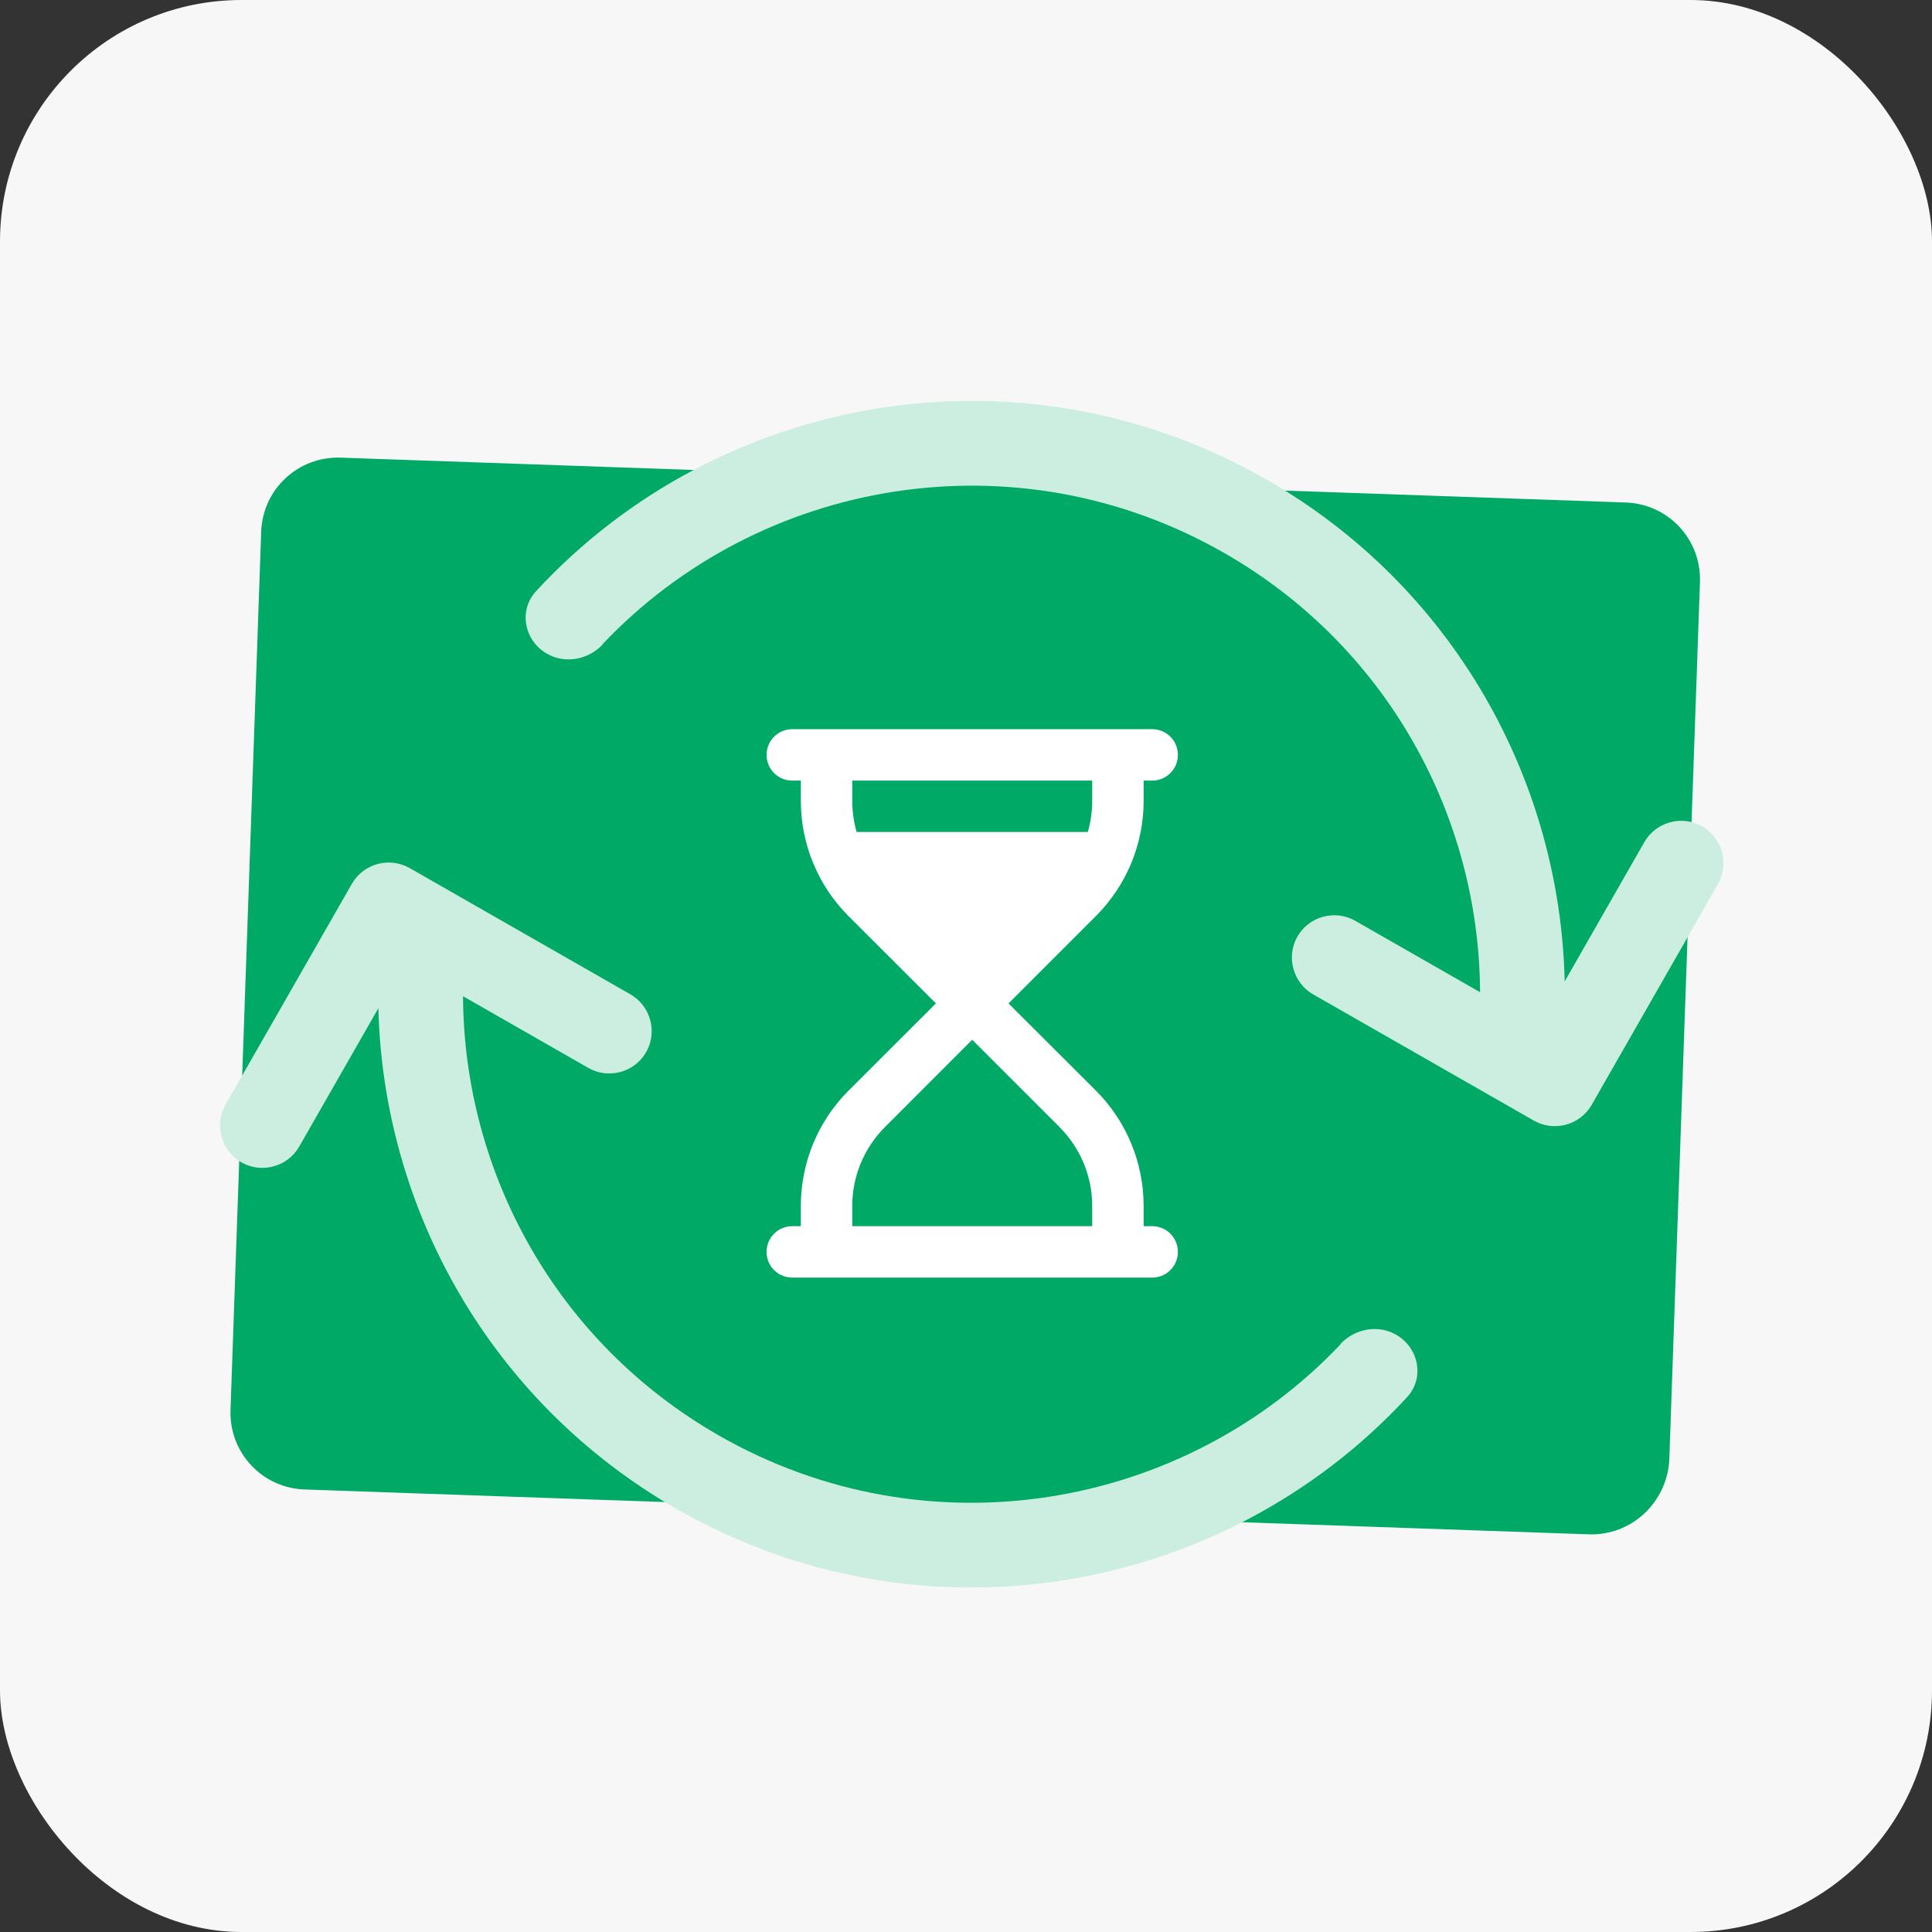 <svg width="64" height="64" viewBox="0 0 64 64" fill="none" xmlns="http://www.w3.org/2000/svg">
<rect x="0" y="0" width="64" height="64" fill="#333333" stroke="none"/>
<rect width="64" height="64" rx="8" fill="#F7F7F7"/>
<path d="M52.629 50.827L10.092 49.341C8.682 49.292 7.587 48.117 7.636 46.708L8.652 17.616C8.701 16.206 9.876 15.111 11.285 15.16L53.857 16.646C55.267 16.696 56.362 17.87 56.313 19.28L55.297 48.372C55.213 49.781 54.039 50.876 52.629 50.827Z" fill="#00AA66"/>
<g clip-path="url(#clip0_16733_25305)">
<path d="M19.951 21.349C25.168 15.833 33.663 14.376 40.547 18.314C45.962 21.411 49.002 27.051 49.029 32.868L44.894 30.503C44.224 30.12 43.362 30.354 42.979 31.024C42.596 31.695 42.83 32.557 43.5 32.94L49.646 36.455L50.811 37.122C51.481 37.505 52.343 37.27 52.726 36.6L56.908 29.29C57.291 28.62 57.057 27.758 56.387 27.374C55.717 26.991 54.855 27.226 54.471 27.896L51.832 32.511C51.682 25.846 48.148 19.427 41.941 15.877C33.839 11.242 23.822 13.011 17.755 19.587C17.17 20.223 17.365 21.224 18.119 21.655C18.721 21.999 19.479 21.857 19.959 21.354L19.951 21.349ZM44.411 44.528C39.199 50.036 30.704 51.494 23.82 47.556C18.406 44.459 15.366 38.819 15.338 33.001L19.488 35.375C20.158 35.759 21.02 35.524 21.404 34.854C21.787 34.184 21.552 33.322 20.882 32.938L14.721 29.414L13.572 28.757C12.901 28.373 12.04 28.608 11.656 29.278L7.474 36.589C7.091 37.259 7.326 38.121 7.996 38.504C8.666 38.887 9.528 38.653 9.911 37.983L12.534 33.398C12.696 40.04 16.235 46.451 22.426 49.993C30.529 54.627 40.546 52.858 46.612 46.282C47.198 45.647 47.002 44.646 46.248 44.214C45.647 43.87 44.888 44.013 44.408 44.516L44.411 44.528Z" fill="#CCEEE0"/>
</g>
<g clip-path="url(#clip1_16733_25305)">
<path d="M25.394 41.471C25.394 41.943 25.773 42.322 26.245 42.322H38.168C38.64 42.322 39.019 41.943 39.019 41.471C39.019 40.999 38.64 40.619 38.168 40.619H37.884V39.945C37.884 38.515 37.316 37.142 36.305 36.131L33.409 33.239L36.301 30.347C37.316 29.335 37.884 27.962 37.884 26.532V25.858H38.168C38.64 25.858 39.019 25.478 39.019 25.006C39.019 24.535 38.64 24.155 38.168 24.155H26.245C25.773 24.155 25.394 24.535 25.394 25.006C25.394 25.478 25.773 25.858 26.245 25.858H26.529V26.532C26.529 27.962 27.097 29.335 28.108 30.347L31.004 33.239L28.108 36.131C27.097 37.142 26.529 38.515 26.529 39.945V40.619H26.245C25.773 40.619 25.394 40.999 25.394 41.471ZM28.378 27.561C28.282 27.231 28.232 26.884 28.232 26.532V25.858H36.181V26.532C36.181 26.884 36.131 27.231 36.035 27.561H28.378ZM35.098 37.337C35.79 38.029 36.181 38.966 36.181 39.945V40.619H28.232V39.945C28.232 38.966 28.623 38.029 29.314 37.337L32.206 34.442L35.098 37.334V37.337Z" fill="white"/>
</g>
<defs>
<clipPath id="clip0_16733_25305">
<rect width="53.534" height="53.541" fill="white" transform="translate(5.026 5.445)"/>
</clipPath>
<clipPath id="clip1_16733_25305">
<rect width="13.626" height="18.168" fill="white" transform="translate(25.394 24.155)"/>
</clipPath>
</defs>
</svg>
